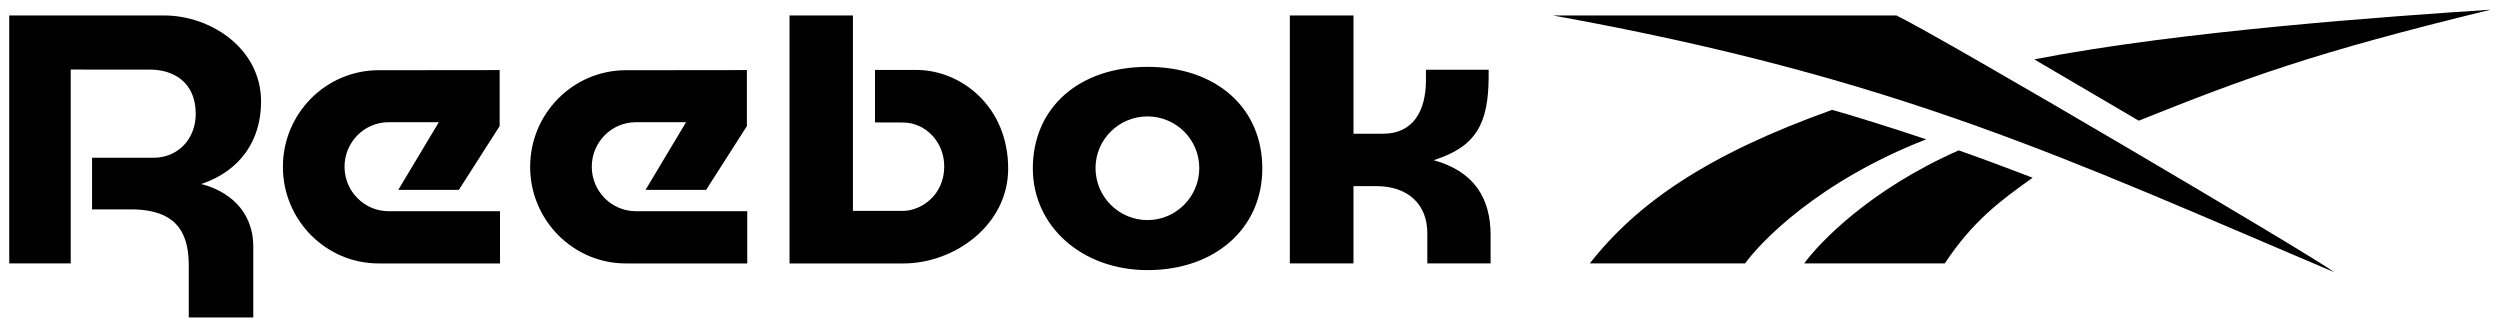 <?xml version="1.0" encoding="UTF-8" standalone="no"?>
<!DOCTYPE svg PUBLIC "-//W3C//DTD SVG 1.1//EN" "http://www.w3.org/Graphics/SVG/1.1/DTD/svg11.dtd">
<!-- Created with Inkscape (http://www.inkscape.org/) by Marsupilami -->
<svg xmlns:svg="http://www.w3.org/2000/svg" xmlns="http://www.w3.org/2000/svg" version="1.1" id="svg4586" width="1024" height="134" viewBox="-5.582 -5.582 1511.165 197.218">
  <defs id="defs4588"/>
  <path id="path4520" d="m 1500.002,0 c -58.225,3.85 -187.113,12.7 -275.934,30.037 0,0 61.765,36.256 63.145,37.068 C 1352.23,41.072 1392.719,26.079 1500.002,0 Z M 933.117,3.492 C 1142.438,41.334 1243.297,89.96 1405.48,158.73 1391.622,148.372 1168.076,16.688 1140.738,3.492 l -207.621,0 z M 1101.822,60.562 c -75.758,27.1 -117.955,56.525 -146.4,92.787 l 93.879,0 c 9.146,-12.733 43.979,-49.449 109.438,-74.982 -18.054,-6.1 -49.416,-15.901 -56.916,-17.805 z m 76.588,24.475 c -54.271,23.954 -84.46,56.1 -93.389,68.313 l 84.978,0 c 16.833,-25.496 33.584,-37.932 53.092,-51.77 -14.767,-5.7 -29.598,-11.214 -44.682,-16.543 z" style="clip-rule:evenodd;fill-rule:nonzero;stroke-linejoin:round;stroke-miterlimit:2"/>
  <path id="path4536" d="m 0,3.492 0,149.891 37.162,0 0,-117.188 48.217,0.043 c 13.225,0.021 27.35,7.053 27.35,26.762 0,15.071 -10.625,26.504 -25.504,26.504 l -37.17,-0.019 0,31.236 26.053,0 c 22.375,0.904 32.268,11.171 32.414,33.279 l 0,32.055 38.996,0 0,-42.676 c 0,-22.617 -16.017,-34.107 -31.434,-37.982 24.217,-8.192 36.137,-27.013 36.137,-49.834 0,-32.158 -30.45,-52.07 -58.662,-52.07 L 0,3.492 Z m 471.654,0 0,149.896 69,0 c 30.508,0 63.168,-23.05 63.168,-57.367 0,-37.304 -28.239,-59.592 -55.539,-59.592 l -24.957,0 0,31.721 16.912,0.055 c 13.75,0 24.941,11.882 24.941,26.49 0,17.95 -14.474,26.672 -24.262,26.914 l -30.93,0 0,-118.117 -38.334,0 z m 302.422,0 0,149.891 38.479,0 0,-46.732 13.805,0 c 19.138,0 30.828,11.022 30.828,28.393 l 0,18.34 38.246,0 0,-17.082 c 0,-22.396 -9.954,-38.575 -34.434,-45.338 25.796,-8.092 33.158,-22.23 33.25,-50.338 l 0,-4.324 -37.898,0 0,6.342 c 0,18.833 -8.005,32.324 -25.764,32.324 l -18.033,0.008 0,-71.482 -38.479,0 z M 688.055,34.566 c -41.467,0 -69.33,24.675 -69.33,61.408 0,35.033 29.805,61.451 69.33,61.451 40.854,0 69.387,-25.272 69.387,-61.451 0,-36.733 -27.883,-61.408 -69.387,-61.408 z m -391.629,1.951 -73.15,0.082 c -31.904,0 -57.854,26.197 -57.854,58.393 0,32.196 25.95,58.396 57.85,58.396 l 73.383,0 0,-31.572 -67.342,0 c -14.688,0 -26.641,-12.061 -26.641,-26.891 0,-14.829 11.953,-26.9 26.641,-26.9 l 30.359,0 -24.51,40.9 36.617,0 24.646,-38.537 0,-33.871 z m 149.449,0 -73.146,0.082 c -31.908,0 -57.857,26.197 -57.857,58.393 0,32.196 25.949,58.396 57.854,58.396 l 73.375,0 0,-31.572 -67.336,0 c -14.692,0 -26.639,-12.061 -26.639,-26.891 0,-14.829 11.947,-26.9 26.639,-26.9 l 30.354,0 -24.5,40.9 36.617,0 24.641,-38.537 0,-33.871 z m 242.162,28.004 c 17.258,0 31.309,13.999 31.309,31.203 0,17.346 -14.05,31.455 -31.309,31.455 -17.321,0 -31.416,-14.109 -31.416,-31.455 0,-17.204 14.095,-31.203 31.416,-31.203 z" style="clip-rule:evenodd;fill-rule:nonzero;stroke-linejoin:round;stroke-miterlimit:2"/>
</svg>
<!-- version: 20171223, original size: 1500.002 186.05475, border: 3% -->